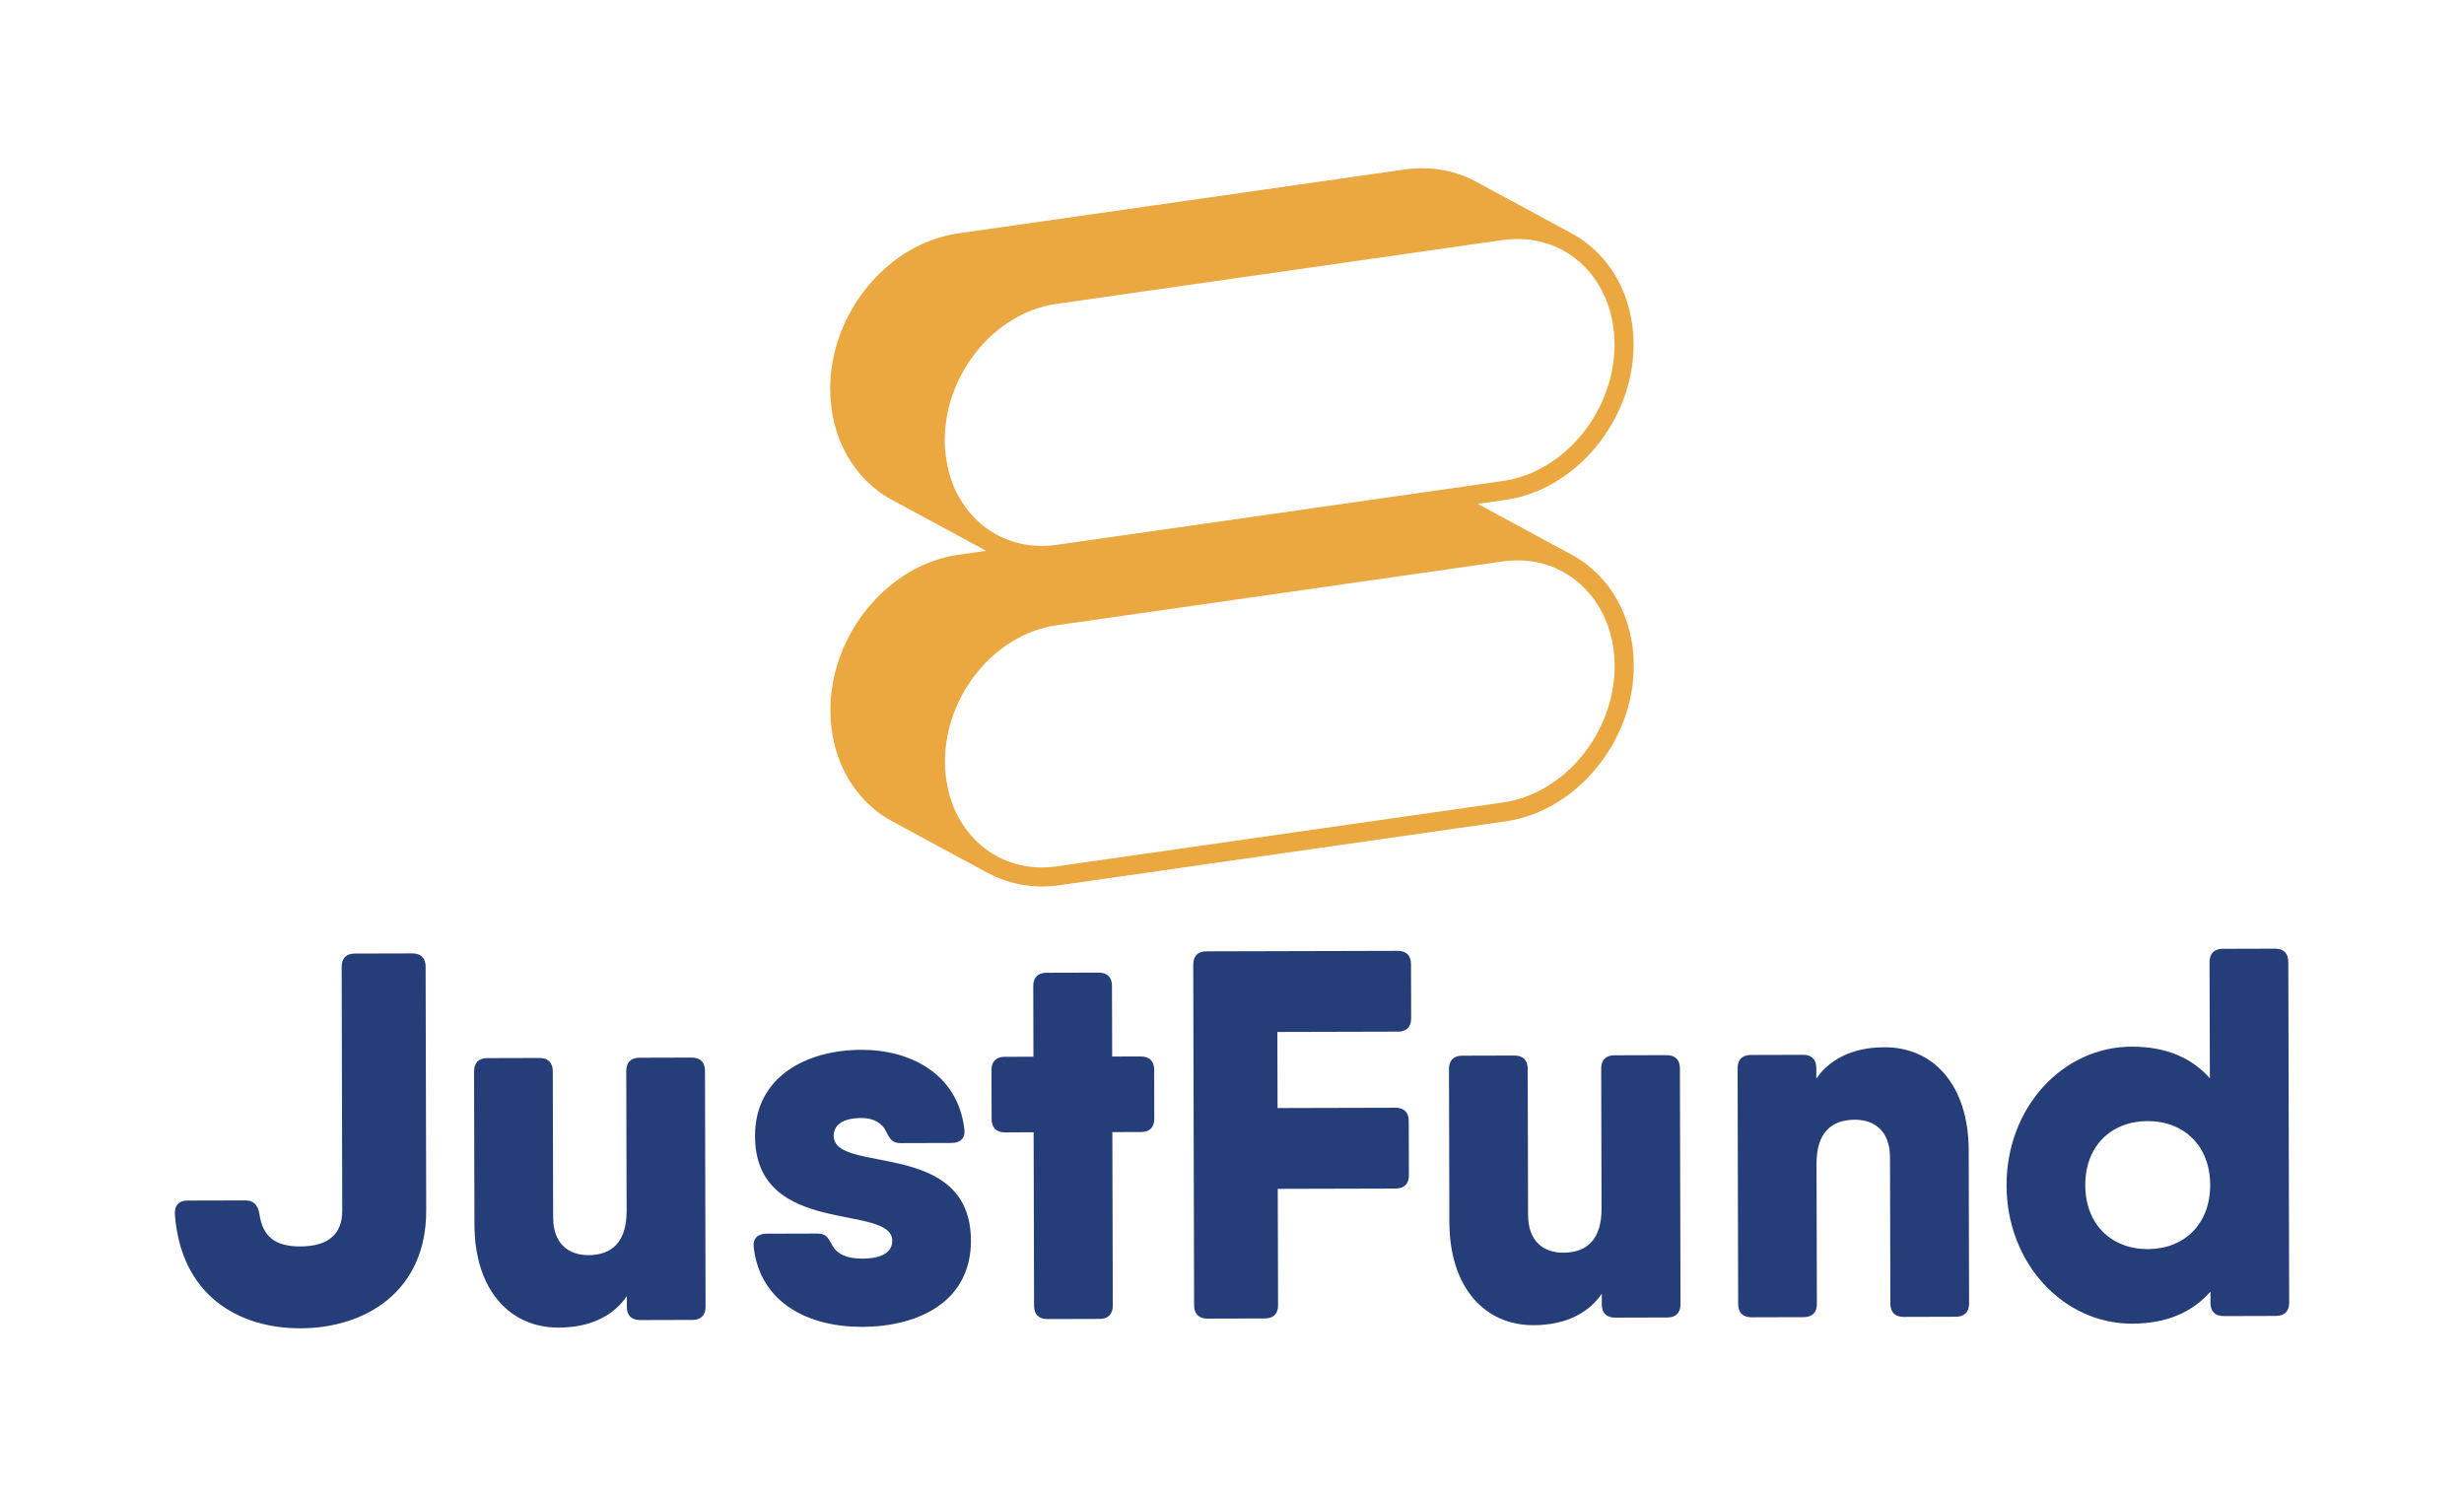 <?xml version="1.0" encoding="UTF-8"?>
<svg id="Capa_1" data-name="Capa 1" xmlns="http://www.w3.org/2000/svg" viewBox="0 0 1193.78 725.12">
  <defs>
    <style>
      .cls-1 {
        fill: #253e79;
      }

      .cls-1, .cls-2 {
        stroke-width: 0px;
      }

      .cls-2 {
        fill: #eba740;
      }
    </style>
  </defs>
  <g id="SvgjsG2451">
    <path class="cls-2" d="M791.55,322.68c.01,36.62-27.8,70.37-61.99,75.27l-216.35,30.97c-2.76.4-5.55.6-8.27.61-9.24.02-18.33-2.23-26.31-6.56l-.02.03-46.25-25.01c-14.19-7.68-24.2-21.11-28.19-37.85-.57-2.4-1.01-4.85-1.32-7.3-.35-2.84-.53-5.77-.53-8.73-.02-36.62,27.76-70.4,61.95-75.28l13.54-1.94-45.54-24.62c-18.8-10.16-30.03-30.32-30.05-53.91-.02-36.61,27.78-70.36,61.95-75.26l216.35-30.97c2.79-.4,5.58-.6,8.34-.61,9.38-.02,18.23,2.17,26.28,6.52,0,0,46.47,25.12,46.56,25.18,18.45,10.11,29.75,30.26,29.76,53.69,0,36.62-27.8,70.4-61.99,75.3l-13.53,1.94c5.72,3.08,45.66,24.69,45.75,24.75,18.52,10.08,29.87,30.28,29.88,53.77h0ZM754.05,275.42s-.07-.03-.1-.05c-1.38-.61-2.8-1.13-4.26-1.61-.36-.11-.74-.23-1.11-.33-1.2-.35-2.42-.67-3.66-.92-.31-.07-.62-.14-.93-.2-1.52-.28-3.06-.49-4.65-.62-.31-.02-.62-.03-.93-.06-1.3-.08-2.62-.1-3.96-.09-.43,0-.87.01-1.29.03-1.63.08-3.29.2-4.97.44l-216.35,30.96c-29.86,4.26-54.04,33.88-54.03,66.15,0,2.36.17,4.65.42,6.9.08.69.19,1.36.29,2.04.24,1.58.52,3.12.87,4.63.16.69.33,1.39.51,2.08.44,1.62.96,3.18,1.53,4.71.17.47.31.93.49,1.37.78,1.93,1.67,3.78,2.65,5.56.24.43.52.84.77,1.26.79,1.33,1.63,2.62,2.53,3.86.39.53.79,1.05,1.2,1.57.88,1.11,1.83,2.19,2.8,3.21.41.43.79.86,1.21,1.27,1.41,1.36,2.88,2.65,4.45,3.82.07.06.15.1.22.15,1.51,1.1,3.08,2.1,4.71,3.01,8.47,4.73,18.57,6.78,29.42,5.23l216.35-30.97c29.86-4.26,54.08-33.89,54.06-66.12-.03-22.13-11.47-39.76-28.3-47.25h.06ZM749.61,118.05c-.39-.12-.77-.24-1.17-.35-1.18-.35-2.37-.65-3.57-.9-.33-.07-.67-.15-1.01-.22-1.51-.28-3.04-.48-4.59-.61-.33-.02-.67-.03-1.02-.06-1.27-.08-2.57-.11-3.88-.09-.44,0-.88.01-1.34.03-1.63.08-3.28.2-4.93.44l-216.35,30.96c-29.86,4.28-54.05,33.88-54.03,66.12,0,2.36.17,4.65.42,6.9.08.69.19,1.36.29,2.04.24,1.59.52,3.13.87,4.64.16.69.33,1.41.51,2.08.44,1.61.96,3.18,1.53,4.71.17.45.31.93.49,1.38.78,1.93,1.67,3.78,2.65,5.55.25.44.53.85.78,1.28.78,1.33,1.62,2.61,2.52,3.83.39.54.79,1.05,1.21,1.58.88,1.11,1.83,2.18,2.8,3.19.41.43.81.86,1.22,1.28,1.41,1.36,2.88,2.67,4.45,3.82.08.06.16.1.23.15,1.5,1.1,3.08,2.1,4.71,2.99,8.47,4.73,18.57,6.78,29.42,5.22l216.36-30.96c29.86-4.28,54.08-33.89,54.06-66.15-.01-22.13-11.44-39.74-28.27-47.24-.03-.01-.07-.05-.1-.06-1.38-.59-2.8-1.11-4.24-1.58l-.02.02Z"/>
  </g>
  <g>
    <path class="cls-1" d="M84.73,588.32c-.26-4.32,2.02-6.61,6.08-6.62l28.22-.07c3.81,0,5.85,2.27,6.62,6.34,1.55,11.43,7.92,15.99,19.87,15.97,13.98-.03,20.32-6.41,20.29-17.34l-.29-118.21c0-4.07,2.27-6.36,6.34-6.37l27.97-.07c4.07,0,6.36,2.27,6.37,6.34l.29,118.21c.1,39.15-29.35,57.02-60.87,57.1-30,.08-58-15.87-60.9-55.27h.01Z"/>
    <path class="cls-1" d="M341.56,518.77l.28,114.4c0,4.07-2.27,6.36-6.34,6.37l-25.43.07c-4.07,0-6.36-2.27-6.37-6.34v-5.25c-5.97,8.85-16.77,15.21-33.03,15.25-23.65.06-40.73-18.2-40.81-49.98l-.18-74.23c0-4.07,2.27-6.36,6.34-6.37l25.43-.07c4.07,0,6.36,2.27,6.37,6.34l.18,70.93c.03,12.71,7.42,18.28,17.08,18.26,11.44-.03,18.54-6.41,18.51-21.4l-.17-67.88c0-4.07,2.27-6.36,6.34-6.37l25.43-.07c4.07,0,6.36,2.27,6.37,6.34h-.01Z"/>
    <path class="cls-1" d="M470.41,601.07c.07,29.24-24.8,41.76-52.77,41.83-25.93.07-49.35-11.57-52.47-38.52-.52-4.32,2.02-6.61,6.09-6.62l24.92-.07c3.81,0,5.09,2.02,6.87,5.32,2.04,4.32,6.88,6.85,14.51,6.83,10.67-.02,14.73-3.6,14.72-8.68-.05-18.31-66.36-1.36-66.48-50.67-.07-28.73,24.8-41.76,51.5-41.83,23.65-.06,46.81,11.58,49.92,38.52.52,4.32-2.02,6.61-6.09,6.62l-24.92.07c-3.81,0-5.09-2.02-6.87-5.58-1.79-4.06-6.11-6.59-11.97-6.58-9.4.02-13.46,3.6-13.45,8.68.05,18.82,66.36,1.1,66.48,50.67h0Z"/>
    <path class="cls-1" d="M559.18,518.23l.06,23.9c0,4.07-2.27,6.36-6.34,6.37l-13.98.03.22,84.15c0,4.07-2.27,6.36-6.34,6.37l-25.43.07c-4.07,0-6.36-2.27-6.37-6.34l-.22-84.15-13.98.03c-4.07,0-6.36-2.27-6.37-6.34l-.06-23.9c0-4.07,2.27-6.36,6.34-6.37l13.98-.03-.09-34.32c0-4.07,2.27-6.36,6.34-6.37l25.43-.07c4.07,0,6.36,2.27,6.37,6.34l.09,34.32,13.98-.03c4.07,0,6.36,2.27,6.37,6.34Z"/>
    <path class="cls-1" d="M618.87,500.02l.09,36.86,57.19-.15c4.07,0,6.36,2.27,6.37,6.34l.07,26.44c0,4.07-2.27,6.36-6.34,6.37l-57.19.15.15,56.43c0,4.07-2.27,6.36-6.34,6.37l-27.97.07c-4.07,0-6.36-2.27-6.37-6.34l-.42-165.24c0-4.07,2.27-6.36,6.34-6.37l34.32-.09,58.48-.15c4.07,0,6.36,2.27,6.37,6.34l.07,26.44c0,4.07-2.27,6.36-6.34,6.37l-58.48.15h0Z"/>
    <path class="cls-1" d="M813.9,517.59l.28,114.4c0,4.07-2.27,6.36-6.34,6.37l-25.43.07c-4.07,0-6.36-2.27-6.37-6.34v-5.25c-5.97,8.85-16.77,15.21-33.03,15.25-23.65.06-40.73-18.2-40.81-49.98l-.18-74.23c0-4.07,2.27-6.36,6.34-6.37l25.43-.07c4.07,0,6.36,2.27,6.37,6.34l.18,70.93c.03,12.71,7.42,18.28,17.08,18.26,11.44-.03,18.54-6.41,18.51-21.4l-.17-67.88c0-4.07,2.27-6.36,6.34-6.37l25.43-.07c4.07,0,6.36,2.27,6.37,6.34h-.01Z"/>
    <path class="cls-1" d="M953.82,557.4l.18,74.23c0,4.07-2.27,6.36-6.34,6.37l-25.43.07c-4.07,0-6.36-2.27-6.37-6.34l-.18-70.93c-.03-12.71-7.42-18.28-17.08-18.26-11.44.03-18.54,6.4-18.51,21.4l.17,67.88c0,4.07-2.27,6.36-6.34,6.37l-25.43.07c-4.07,0-6.36-2.27-6.37-6.34l-.28-114.4c0-4.07,2.27-6.36,6.34-6.37l25.43-.07c4.07,0,6.36,2.27,6.37,6.34v5.25c5.97-8.85,16.77-15.21,33.03-15.25,23.65-.06,40.73,18.2,40.81,49.98h.01Z"/>
    <path class="cls-1" d="M1108.66,466l.42,165.24c0,4.07-2.27,6.36-6.34,6.37l-25.43.07c-4.07,0-6.36-2.27-6.37-6.34v-5.51c-8.48,9.71-20.85,15.48-37.86,15.53-33.3.08-60.84-29.08-60.93-66.96-.09-37.88,27.29-67.19,60.59-67.27,17.01-.05,29.4,5.67,37.91,15.33l-.15-56.37c0-4.07,2.27-6.36,6.34-6.37l25.43-.07c4.07,0,6.36,2.27,6.37,6.34h.01ZM1070.8,574.14c-.05-19.06-12.79-30.98-30.33-30.94-17.55.05-30.22,12.02-30.18,31.09.05,19.06,12.79,30.98,30.33,30.94,17.55-.05,30.22-12.02,30.18-31.09Z"/>
  </g>
</svg>